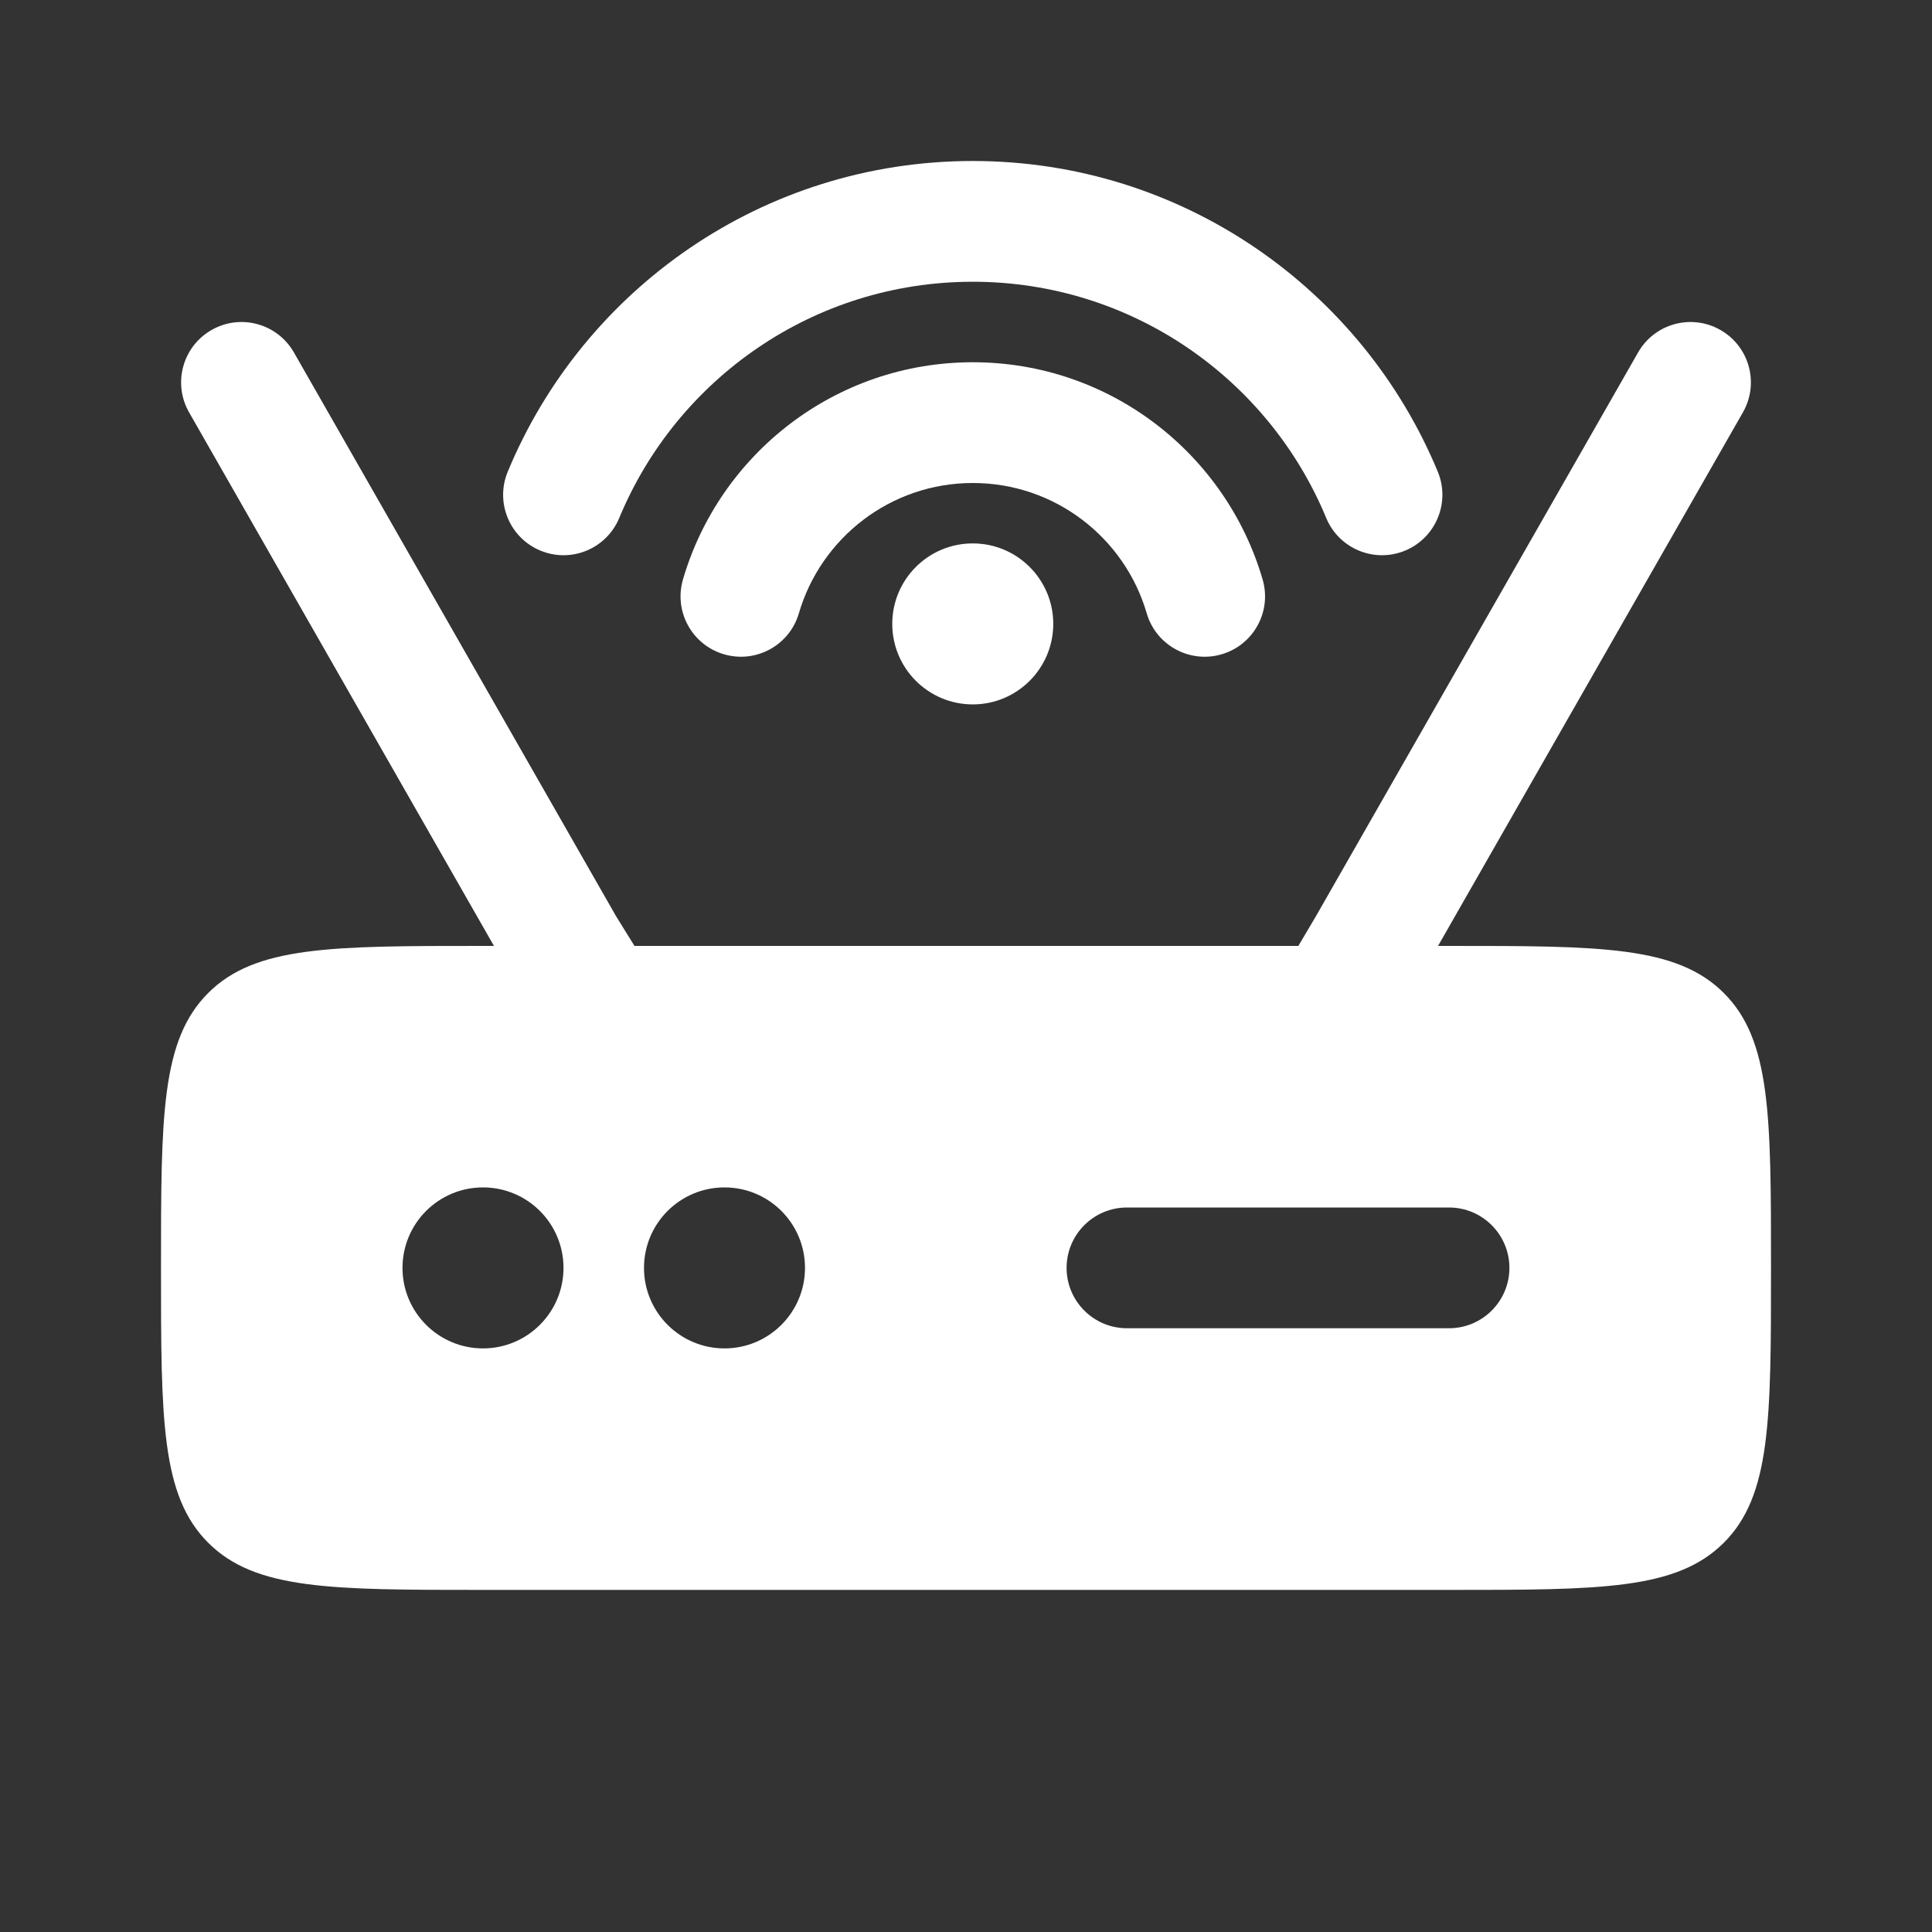 <svg width="30" height="30" viewBox="0 0 30 30" fill="none" xmlns="http://www.w3.org/2000/svg">
<rect x="0" y="0" width="30" height="30" fill="#333333" stroke="none"/>
<path d="M15.105 4.375C12.631 4.375 10.509 5.888 9.616 8.042C9.418 8.521 8.87 8.748 8.392 8.55C7.913 8.352 7.686 7.803 7.884 7.325C9.056 4.494 11.847 2.5 15.105 2.5C18.363 2.5 21.153 4.494 22.326 7.325C22.524 7.803 22.296 8.352 21.818 8.55C21.34 8.748 20.791 8.521 20.593 8.042C19.701 5.888 17.578 4.375 15.105 4.375Z" fill="white"/>
<path d="M15.106 7.5C13.828 7.5 12.747 8.353 12.405 9.523C12.26 10.02 11.74 10.305 11.243 10.16C10.746 10.015 10.46 9.495 10.605 8.998C11.174 7.05 12.972 5.625 15.106 5.625C17.239 5.625 19.038 7.05 19.606 8.998C19.751 9.495 19.466 10.015 18.969 10.16C18.472 10.305 17.951 10.02 17.806 9.523C17.465 8.353 16.384 7.5 15.106 7.5Z" fill="white"/>
<path d="M16.355 9.688C16.355 10.378 15.795 10.938 15.105 10.938C14.415 10.938 13.855 10.378 13.855 9.688C13.855 8.997 14.415 8.438 15.105 8.438C15.795 8.438 16.355 8.997 16.355 9.688Z" fill="white"/>
<path fill-rule="evenodd" clip-rule="evenodd" d="M4.564 5.473C4.307 5.023 3.735 4.867 3.285 5.124C2.835 5.381 2.679 5.953 2.936 6.403L7.67 14.688H7.5C5.143 14.688 3.964 14.688 3.232 15.42C2.5 16.152 2.5 17.331 2.5 19.688C2.5 22.044 2.5 23.223 3.232 23.955C3.964 24.688 5.143 24.688 7.5 24.688H22.5C24.857 24.688 26.035 24.688 26.768 23.955C27.5 23.223 27.5 22.044 27.5 19.688C27.5 17.331 27.5 16.152 26.768 15.42C26.035 14.688 24.857 14.688 22.5 14.688H22.33L27.064 6.403C27.321 5.953 27.165 5.381 26.715 5.124C26.265 4.867 25.693 5.023 25.436 5.473L20.436 14.223L20.161 14.688H9.852L9.564 14.223L4.564 5.473ZM7.5 20.938C8.19 20.938 8.75 20.378 8.75 19.688C8.75 18.997 8.19 18.438 7.5 18.438C6.81 18.438 6.25 18.997 6.25 19.688C6.25 20.378 6.81 20.938 7.5 20.938ZM12.5 19.688C12.5 20.378 11.94 20.938 11.25 20.938C10.56 20.938 10 20.378 10 19.688C10 18.997 10.56 18.438 11.25 18.438C11.94 18.438 12.5 18.997 12.5 19.688ZM17.5 18.75C16.982 18.75 16.562 19.17 16.562 19.688C16.562 20.205 16.982 20.625 17.5 20.625H22.5C23.018 20.625 23.438 20.205 23.438 19.688C23.438 19.17 23.018 18.75 22.5 18.75H17.5Z" fill="white"/>
</svg>
